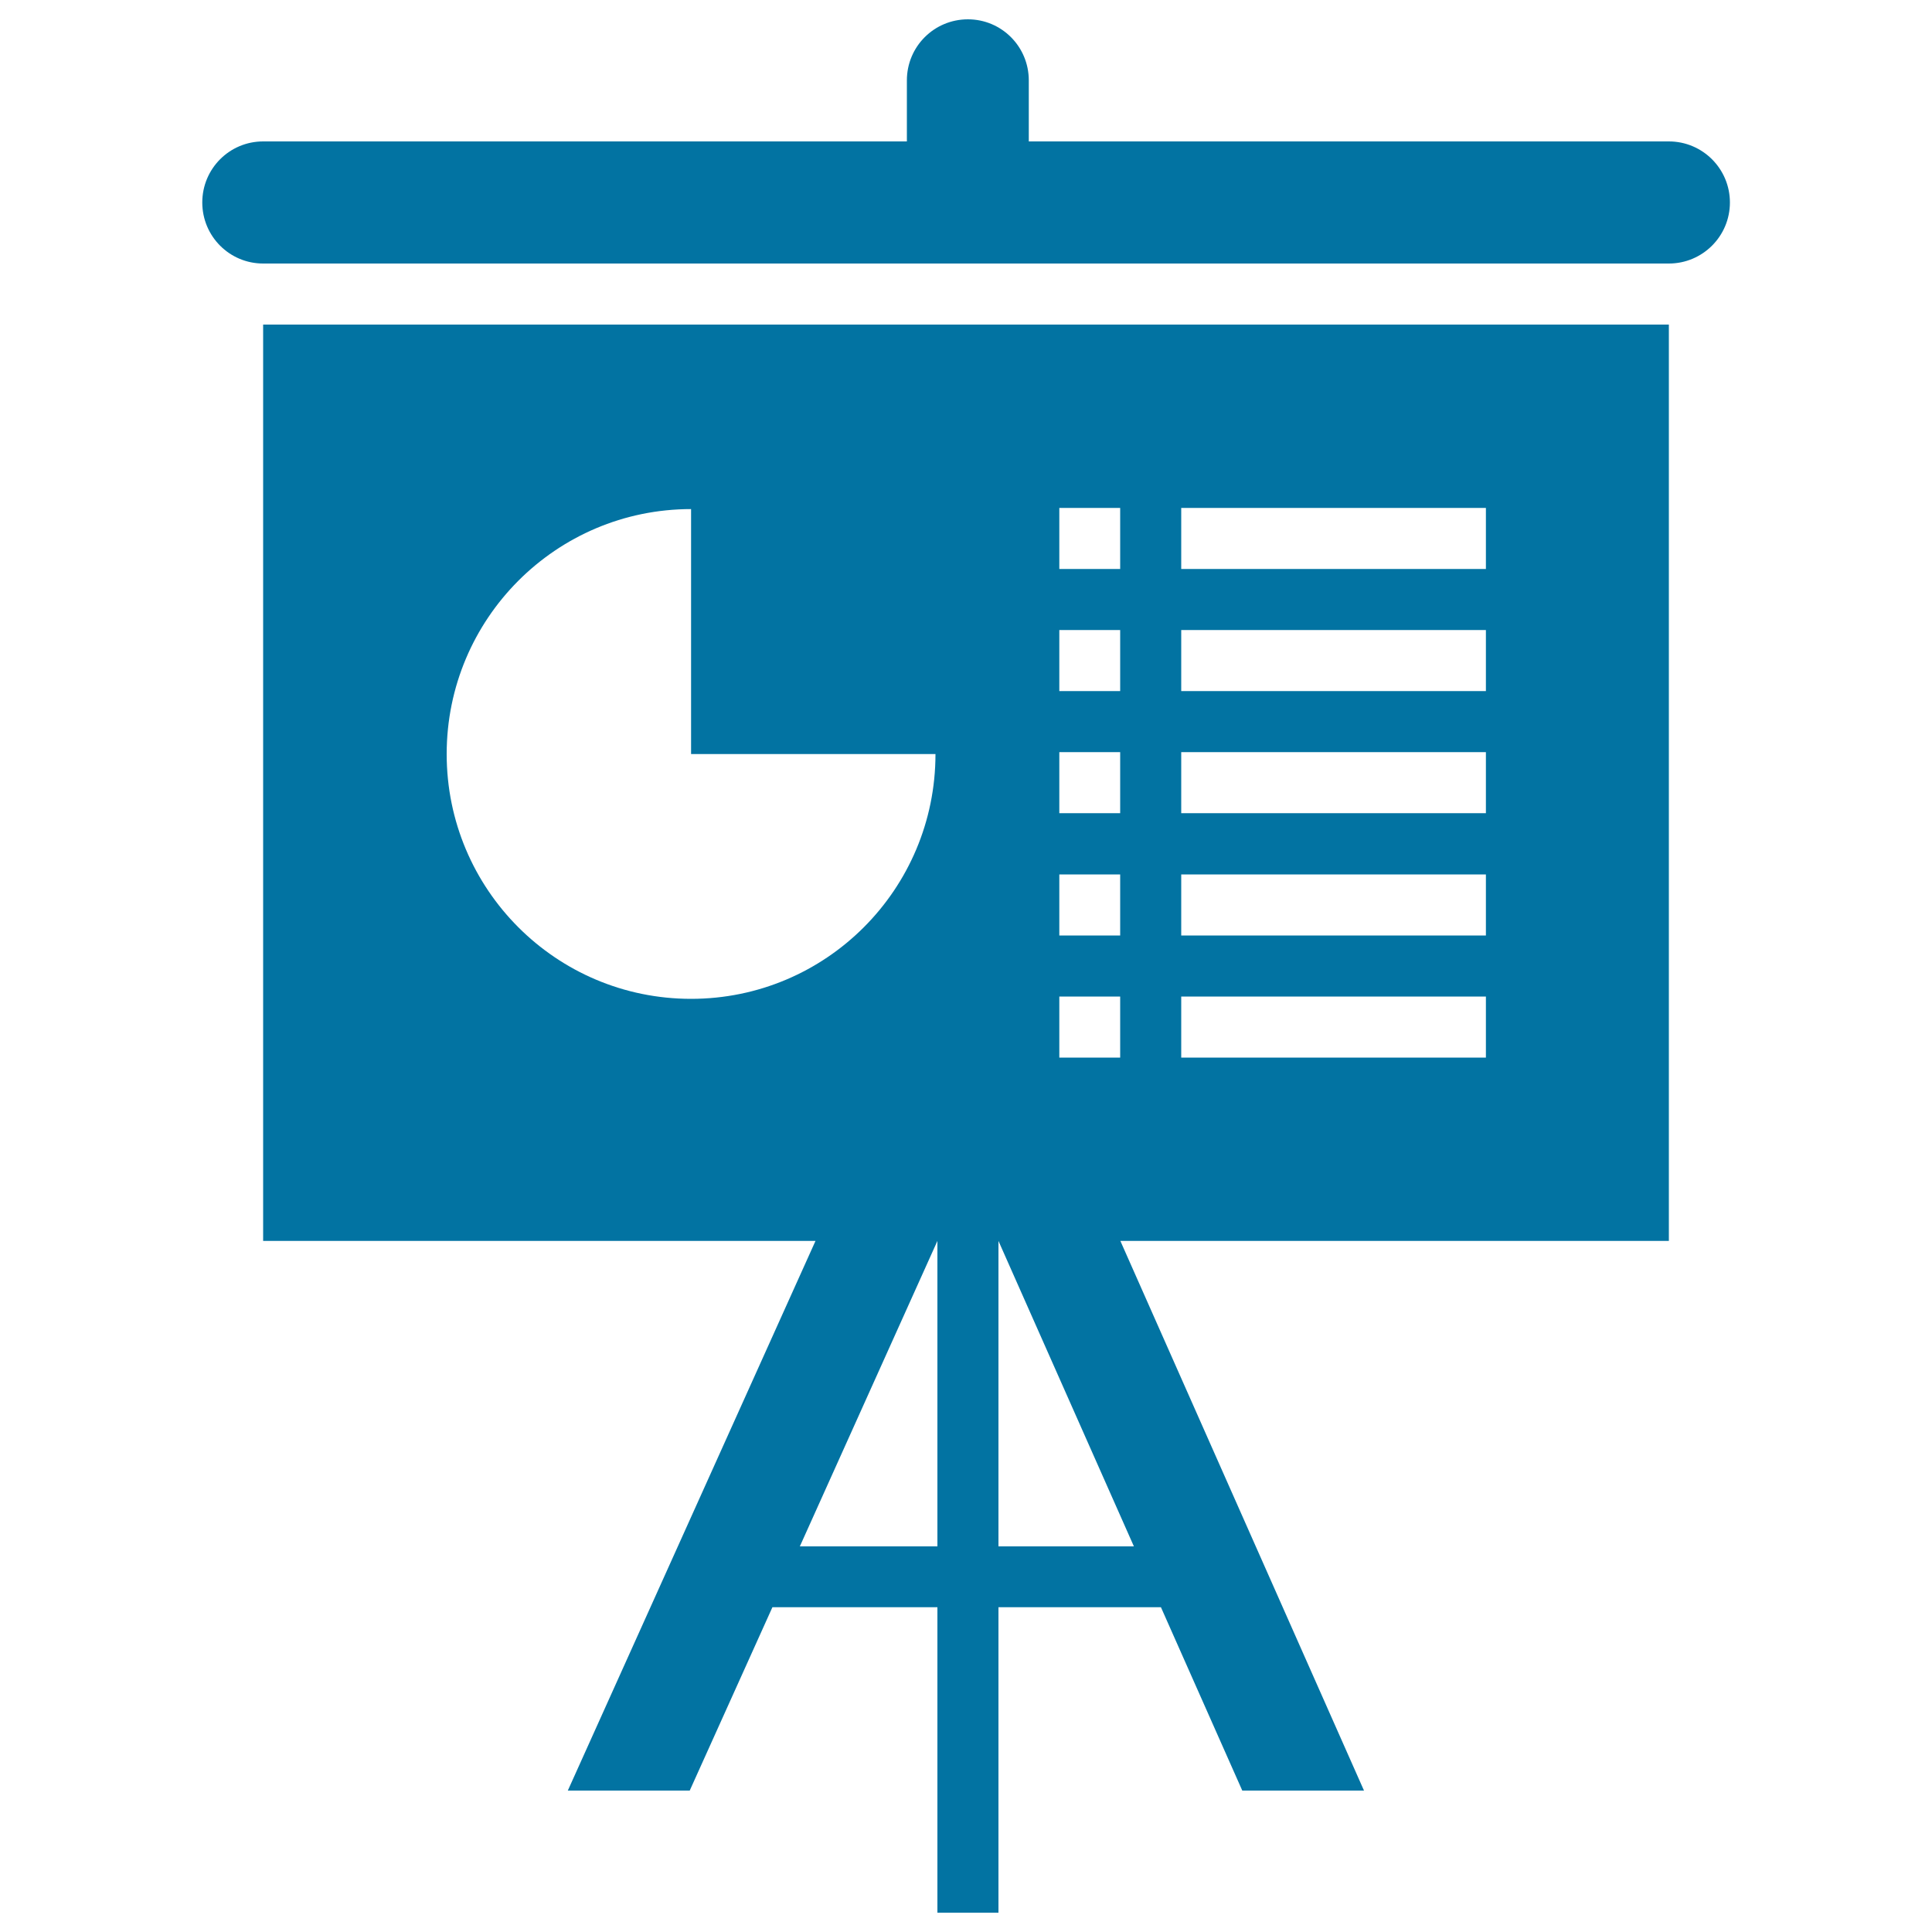 <svg xmlns="http://www.w3.org/2000/svg" viewBox="0 0 1000 1000" style="fill:#0273a2">
<title>Presentation Board Art Board Chart SVG icon</title>
<g><path d="M863.8,136.4H136.2c-17.4,0-31.5-14.1-31.5-31.6c0-17.5,14.1-31.6,31.5-31.6h333.2V41.6c0-17.5,14.1-31.6,31.6-31.6c17.4,0,31.5,14.1,31.5,31.6v31.6h331.3c17.5,0,31.6,14.2,31.6,31.6C895.4,122.3,881.2,136.4,863.8,136.4z M863.8,642.3H136.2V168h727.6V642.3z M231.2,390.3c0,70,56.6,126.7,126.5,126.7c69.9,0,126.5-56.7,126.5-126.7H357.7V263.5C287.8,263.5,231.2,320.3,231.2,390.3z M579.8,262.9h-31.5v31.6h31.5V262.9z M579.8,326.1h-31.5v31.6h31.5V326.1z M579.8,389.3h-31.5v31.6h31.5V389.3z M579.8,452.6h-31.5v31.6h31.5V452.6z M579.8,515.8h-31.5v31.6h31.5V515.8z M769.2,262.9H611.4v31.6h157.7V262.9z M769.2,326.1H611.4v31.6h157.7V326.1z M769.2,389.3H611.4v31.6h157.7V389.3z M769.2,452.6H611.4v31.6h157.7V452.6z M769.2,515.8H611.4v31.6h157.7V515.8z M414,800.4h71.2V642.3h31.6v158.1h70.1l-70.1-158.1h63.1L706,926.8H643l-42.1-94.9h-84.1V990h-31.6V831.9h-85.4L357,926.8h-63.1l128.2-284.5h63.1L414,800.4L414,800.4z M516.8,642.3L516.8,642.3L516.8,642.3L516.8,642.3z M485.2,642.3L485.2,642.3L485.2,642.3L485.2,642.3z"/></g>
</svg>